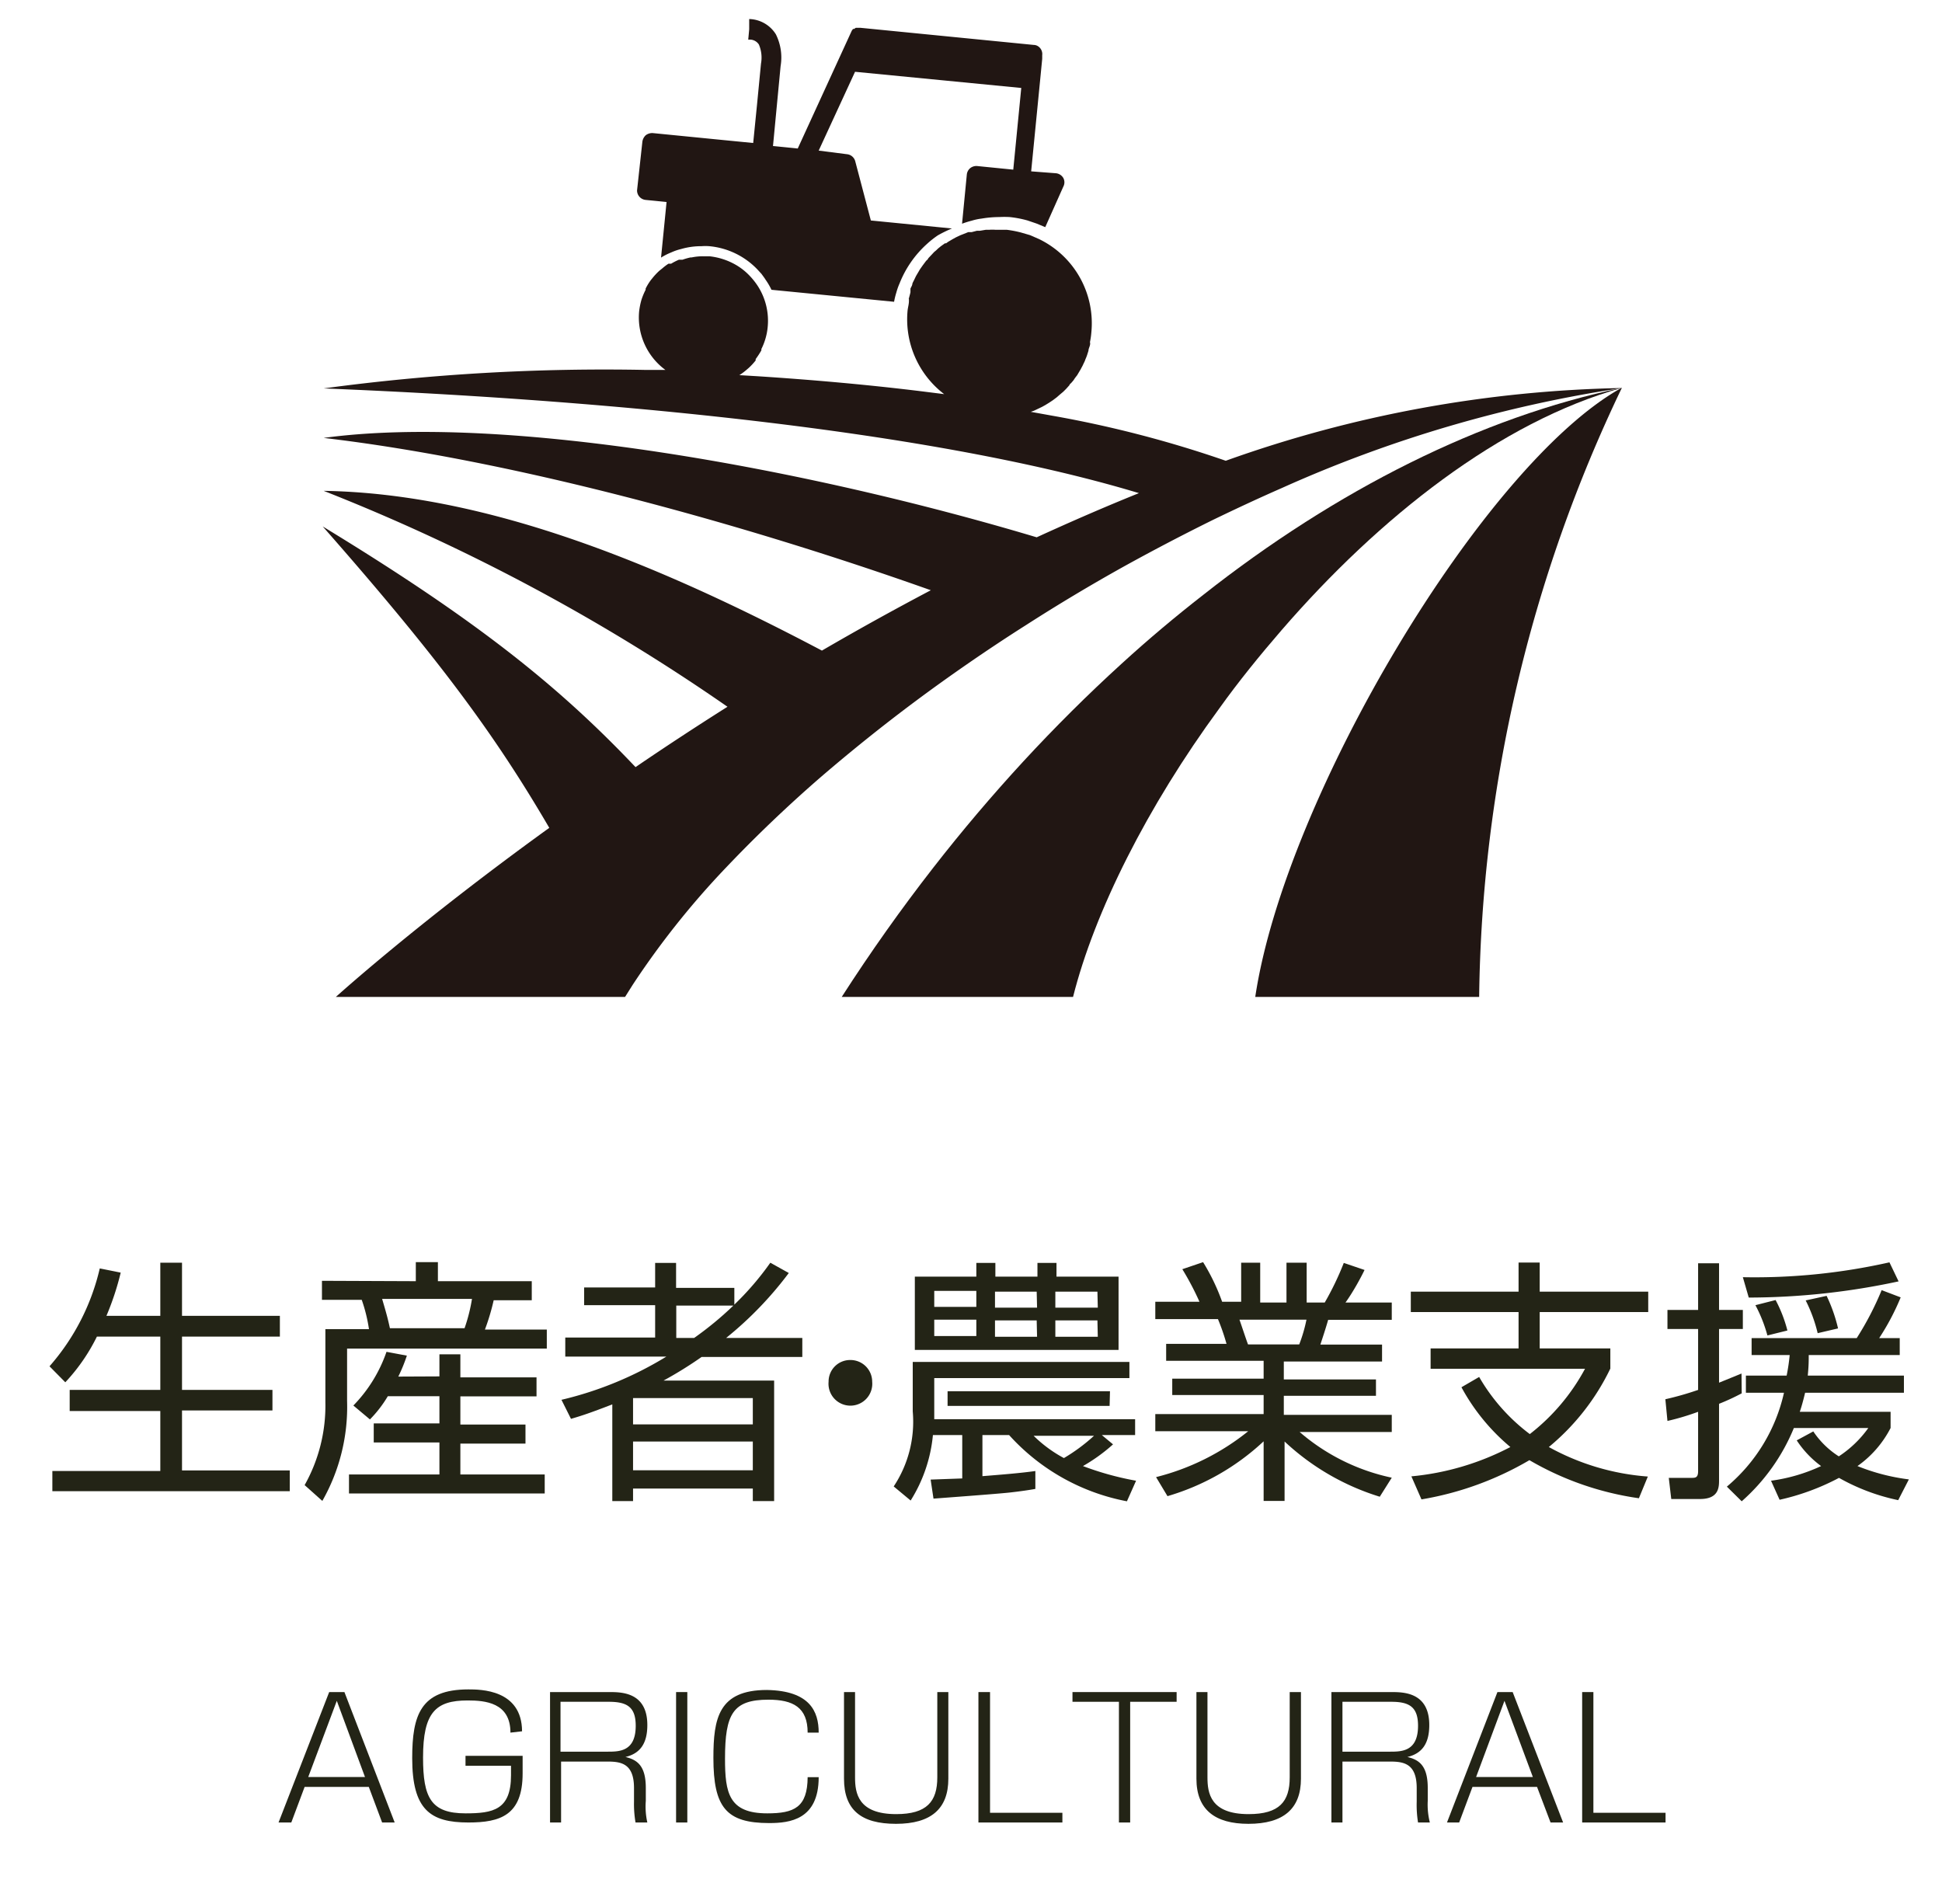 <svg id="レイヤー_1" data-name="レイヤー 1" xmlns="http://www.w3.org/2000/svg" viewBox="0 0 102 100"><defs><style>.cls-1{fill:#232416;}.cls-2{fill:#211613;}</style></defs><path class="cls-1" d="M16,93.85l-.7,1.87h-.67l2.66-6.85h.8l2.64,6.85h-.66l-.7-1.87Zm3.17-.52-1.48-4-1.5,4Z"/><path class="cls-1" d="M26.81,91c0-1.58-1.33-1.69-2.25-1.69-1.68,0-2.34.63-2.34,3,0,2.1.41,2.93,2.23,2.93,1.45,0,2.39-.18,2.39-2v-.5H24.45v-.52h3v.92c0,2.2-1.17,2.58-2.85,2.58-2,0-2.95-.67-2.95-3.38,0-2.26.44-3.61,2.95-3.61.63,0,2.81,0,2.82,2.2Z"/><path class="cls-1" d="M32,88.87c.63,0,2,0,2,1.73,0,1-.4,1.5-1.15,1.68.64.15,1.07.48,1.07,1.63v.67A3.83,3.83,0,0,0,34,95.72h-.62a5.76,5.76,0,0,1-.08-1.1v-.71c0-1.3-.69-1.39-1.41-1.39H29.47v3.2h-.58V88.87Zm-2.56.51V92h2.47c.61,0,1.48,0,1.48-1.36,0-1-.47-1.26-1.42-1.26Z"/><path class="cls-1" d="M36.1,88.87v6.85h-.59V88.87Z"/><path class="cls-1" d="M42.42,91c0-1.33-.77-1.73-2.06-1.73-1.86,0-2.28.74-2.28,3.1,0,1.8.2,2.87,2.22,2.87,1.41,0,2.11-.31,2.12-1.9H43c0,2.24-1.53,2.41-2.6,2.41-2.25,0-2.93-.82-2.93-3.42,0-2.08.27-3.57,2.81-3.57C42.54,88.8,43,89.89,43,91Z"/><path class="cls-1" d="M44.91,88.87v4.48c0,.82.15,1.93,2.16,1.93,1.61,0,2.16-.66,2.16-1.93V88.87h.58v4.55c0,1.58-.91,2.37-2.75,2.37s-2.73-.74-2.73-2.37V88.87Z"/><path class="cls-1" d="M52,88.87v6.34h3.8v.51H51.39V88.87Z"/><path class="cls-1" d="M61.8,88.87v.51H59.36v6.34h-.59V89.38H56.33v-.51Z"/><path class="cls-1" d="M63.42,88.87v4.48c0,.82.15,1.93,2.16,1.93,1.62,0,2.16-.66,2.16-1.93V88.87h.59v4.55q0,2.37-2.76,2.37c-1.75,0-2.73-.74-2.73-2.37V88.87Z"/><path class="cls-1" d="M73.07,88.87c.63,0,2,0,2,1.73,0,1-.4,1.5-1.15,1.68.64.15,1.07.48,1.07,1.63v.67a3.83,3.83,0,0,0,.11,1.14h-.62a5.76,5.76,0,0,1-.07-1.1v-.71c0-1.3-.7-1.39-1.41-1.39H70.51v3.2h-.58V88.87Zm-2.56.51V92H73c.61,0,1.48,0,1.48-1.36,0-1-.47-1.26-1.41-1.26Z"/><path class="cls-1" d="M77.34,93.85l-.7,1.87H76l2.65-6.85h.8l2.65,6.85h-.66l-.71-1.87Zm3.17-.52-1.49-4-1.49,4Z"/><path class="cls-1" d="M83.69,88.87v6.34h3.79v.51H83.1V88.87Z"/><path class="cls-2" d="M33.91,10.5l1.1.11-.29,2.92a3.3,3.3,0,0,1,.53-.27,2.9,2.9,0,0,1,.52-.18,3.81,3.81,0,0,1,1.08-.15,2.75,2.75,0,0,1,.4,0,4,4,0,0,1,2.52,1.21l.23.25c.07.1.15.2.21.3a3.5,3.5,0,0,1,.31.53l6.44.63a3.89,3.89,0,0,1,.12-.49,3.39,3.39,0,0,1,.17-.48,5.52,5.52,0,0,1,1.44-2.07,4.9,4.9,0,0,1,.57-.45A6.65,6.65,0,0,1,50,12l-4.26-.42-.82-3.11a.5.5,0,0,0-.43-.37L43,7.91l1.91-4.14,8.73.85-.42,4.29-1.9-.19a.52.52,0,0,0-.36.11.5.5,0,0,0-.18.34l-.25,2.58a5,5,0,0,1,.51-.16,3,3,0,0,1,.52-.11,5.62,5.62,0,0,1,.92-.08,5.06,5.06,0,0,1,.55,0,5.59,5.59,0,0,1,.94.18l.47.16.46.19.95-2.13a.48.48,0,0,0,0-.45.51.51,0,0,0-.38-.25L54.16,9l.47-4.78h0l.11-1.13V2.9h0a.49.49,0,0,0-.25-.49.41.41,0,0,0-.19-.05l-9.11-.9s0,0,0,0h-.06l-.12,0-.06,0-.09.06-.05,0a.44.44,0,0,0-.08.11s0,0,0,0L41.9,7.8l-1.3-.13L41,3.47a2.73,2.73,0,0,0-.25-1.67,1.7,1.7,0,0,0-1.4-.8l0,.54-.05.54.11,0a.57.57,0,0,1,.45.26,1.75,1.75,0,0,1,.11,1l-.21,2.17-.2,2-1.63-.16-3.64-.36a.56.56,0,0,0-.37.11.57.57,0,0,0-.18.34L33.46,10A.5.5,0,0,0,33.91,10.5Z"/><path class="cls-2" d="M55.25,21.83l-1.11-.2h0l.17-.06.19-.09.23-.11.18-.1.21-.13.18-.12.2-.15.16-.14.19-.16.15-.15.17-.19c0-.05.09-.1.13-.16a1,1,0,0,0,.15-.2l.13-.17.13-.22a1.62,1.62,0,0,0,.1-.18c.05-.08.08-.16.12-.24a1.08,1.08,0,0,0,.08-.19,2,2,0,0,0,.1-.26l.06-.19c0-.1.06-.2.08-.3s0-.11,0-.16a3.85,3.85,0,0,0,.07-.49,4.91,4.91,0,0,0-2.76-4.92l-.46-.2-.48-.14a5.88,5.88,0,0,0-.73-.14l-.49,0H52.3a2.17,2.17,0,0,0-.36,0l-.17,0-.3.05h0l-.16,0-.27.07-.08,0-.1,0-.25.1-.18.07h0l-.23.11-.18.1-.22.13-.11.08-.06,0-.21.15-.16.13a1.54,1.54,0,0,1-.19.17l-.14.15-.18.19c0,.05-.09.1-.13.16l-.15.2-.12.17c-.05.07-.09.15-.14.23l-.1.17-.12.25v0a1,1,0,0,0-.07.15c0,.09-.07.18-.1.26l0,.07s0,.08,0,.11-.05.21-.08.32,0,0,0,.06l0,.09c0,.16-.05.32-.07.49a4.94,4.94,0,0,0,1.92,4.4l-1.12-.14c-2.83-.35-5.76-.61-8.69-.8l-1-.06h0l.06,0a3.32,3.32,0,0,0,.42-.32l.07-.06a3.33,3.33,0,0,0,.36-.39l0-.07a4.53,4.53,0,0,0,.3-.46l0-.07a3.08,3.08,0,0,0,.21-.53.06.06,0,0,0,0,0,3.14,3.14,0,0,0,.12-.61,3.37,3.37,0,0,0-.52-2.17,3.78,3.78,0,0,0-.43-.54,3.22,3.22,0,0,0-.74-.58,3.51,3.51,0,0,0-1.37-.44l-.34,0h0a2.88,2.88,0,0,0-.59.06h-.06a3.31,3.31,0,0,0-.42.12l-.12,0-.07,0a3.17,3.17,0,0,0-.41.21l-.07,0-.07,0a3,3,0,0,0-.34.26l-.09.07-.06.05a3.44,3.44,0,0,0-.37.4l-.05.06a2.83,2.83,0,0,0-.29.47l0,.06a3.49,3.49,0,0,0-.22.53.09.09,0,0,1,0,0,3.75,3.75,0,0,0-.12.6,3.42,3.42,0,0,0,1.38,3.08l-1,0A110,110,0,0,0,17,20.4c13.22.53,31.23,2,42.82,5.5-1.81.73-3.6,1.51-5.37,2.32C42.25,24.57,26.48,21.71,17,23c9.78,1.15,21.75,4.4,31.89,8q-2.94,1.55-5.72,3.17C35,29.86,25.81,25.92,17,25.78A103.83,103.83,0,0,1,38.21,37.12q-2.53,1.6-4.83,3.17c-4-4.22-8.28-7.68-16.43-12.64,6.16,7,9.08,11,11.9,15.83-6.93,5-11.21,8.88-11.21,8.88H32.83l.41-.65A43.8,43.8,0,0,1,38.1,45.6c1.52-1.6,3.21-3.23,5.06-4.83,1.55-1.33,3.19-2.65,4.92-3.94s3.79-2.72,5.81-4q2.52-1.62,5.18-3.1,2.3-1.27,4.65-2.43c1.2-.58,2.4-1.14,3.61-1.67a68.39,68.39,0,0,1,17.86-5.25,65.23,65.23,0,0,0-20.81,3.82A59.33,59.33,0,0,0,55.25,21.83Z"/><path class="cls-2" d="M65.93,52.36H77.69a75.92,75.92,0,0,1,7.5-32C77.94,24.36,67.5,41.86,65.93,52.36Z"/><path class="cls-2" d="M58.92,34.85Q56.25,37.28,53.74,40c-1.63,1.77-3.21,3.63-4.72,5.57-1.69,2.17-3.3,4.44-4.81,6.79H56.36c1.13-4.48,3.9-10,7.68-15.15,1-1.4,2.12-2.78,3.27-4.11,5.14-5.94,11.48-10.94,17.88-12.73-7.4,1.54-15,5.36-22,10.88C61.74,32.38,60.31,33.58,58.92,34.85Z"/><path class="cls-1" d="M8.42,69.11V66.32H9.56v2.79H14.7V70.2H9.56V73h4.75v1.08H9.56v3.15h5.66v1.09H2.75V77.26H8.42V74.11H3.66V73H8.42V70.2H5.09a9.86,9.86,0,0,1-1.66,2.4l-.83-.84a11.84,11.84,0,0,0,2.64-5.14l1.1.22a14.57,14.57,0,0,1-.75,2.27Z"/><path class="cls-1" d="M21.84,67.29v-1H23v1h4.93v1h-2a11.73,11.73,0,0,1-.46,1.54h3.25v1H18.23v2.75a10,10,0,0,1-1.3,5.25L16,78a8.52,8.52,0,0,0,1.09-4.35V69.81h2.29A8.37,8.37,0,0,0,19,68.27H16.91v-1Zm1.24,5V71.13h1.1v1.21h4v1h-4v1.48H27.6v1H24.18v1.62h4.43v1H18.33v-1h4.75V75.76H19.63v-1h3.45V73.33H20.37a6.33,6.33,0,0,1-.94,1.22l-.87-.73A7.58,7.58,0,0,0,20.3,71l1.07.2a8.56,8.56,0,0,1-.45,1.1Zm1.32-2.53a8.91,8.91,0,0,0,.39-1.54H20.07c.25.84.31,1.09.41,1.54Z"/><path class="cls-1" d="M41.43,66.86a19,19,0,0,1-3.29,3.41h4v1H36.85a20.89,20.89,0,0,1-2,1.24h5.81v6.33H39.54v-.66H33.25v.66H32.16V73.76c-1.16.45-1.62.6-2.17.76l-.5-1A18.8,18.8,0,0,0,35,71.25H29.69v-1h4.72v-1.7H30.68v-.93h3.73V66.33h1.1v1.31h3.06v.88a15.21,15.21,0,0,0,1.89-2.2Zm-1.89,6.57H33.25v1.38h6.29Zm0,2.28H33.25v1.51h6.29Zm-3.08-5.44a17.49,17.49,0,0,0,2.06-1.7h-3v1.7Z"/><path class="cls-1" d="M45.81,72.57a1.15,1.15,0,1,1-2.29,0,1.13,1.13,0,0,1,1.14-1.14A1.14,1.14,0,0,1,45.81,72.57Z"/><path class="cls-1" d="M58.46,75.86A9.15,9.15,0,0,1,56.88,77a15.7,15.7,0,0,0,2.79.77l-.48,1.08A11.12,11.12,0,0,1,53,75.37h-1.4v2.16c1-.08,2-.16,2.78-.27l0,.94c-.34.06-.73.12-1.35.19s-3.48.28-4,.32l-.15-1,1.66-.06V75.37H49a7.84,7.84,0,0,1-1.17,3.44l-.89-.74a6.15,6.15,0,0,0,1-3.94v-2.6H59.32v.85H49.07v1.78c0,.23,0,.31,0,.38H59.62v.83H57.87Zm-7.18-8.81v-.72h1v.72h2.21v-.72h1v.72h3.26V70.9H48.05V67.05Zm0,.75H49.07v.84h2.21Zm0,1.51H49.07v.86h2.21Zm7,4.53H49.77v-.77H58.3Zm-3.83-6H52.26v.84h2.21Zm0,1.51H52.26v.86h2.21Zm-.16,6.06a6.94,6.94,0,0,0,1.59,1.17,9.43,9.43,0,0,0,1.58-1.17Zm3.35-7.57H55.43v.84h2.23Zm0,1.51H55.43v.86h2.23Z"/><path class="cls-1" d="M72.47,78.61a12.83,12.83,0,0,1-5-2.9v3.12H66.37V75.7a12.54,12.54,0,0,1-5.05,2.88l-.6-1a12.59,12.59,0,0,0,4.84-2.41H60.68v-.9h5.69v-1h-4.8v-.86h4.8v-.94H61.25v-.89h3.17a11.07,11.07,0,0,0-.45-1.3H60.68v-.91H63a14.86,14.86,0,0,0-.9-1.71l1.09-.37a10.92,10.92,0,0,1,1,2.08h1V66.32h1v2.09h1.38V66.32h1.06v2.09h.95a15.25,15.25,0,0,0,1-2.08l1.09.37c-.19.4-.61,1.17-1,1.71H73.1v.91H69.76c-.17.58-.27.87-.41,1.3h3.24v.89H67.43v.94h4.84v.86H67.43v1H73.1v.9H68.26a10.83,10.83,0,0,0,4.84,2.4Zm-4.23-8a7.9,7.9,0,0,0,.38-1.3H65.1c.07.19.37,1.1.45,1.3Z"/><path class="cls-1" d="M86.08,78.69a15.79,15.79,0,0,1-5.75-2,16.63,16.63,0,0,1-5.67,2.06l-.53-1.21A14,14,0,0,0,79.33,76a10.76,10.76,0,0,1-2.57-3.14l.93-.54a10,10,0,0,0,2.66,3,10.81,10.81,0,0,0,2.9-3.43H75.14V70.82h4.62V68.91H74.1V67.84h5.66V66.31h1.11v1.53h5.7v1.07h-5.7v1.91h3.71v1.06A12.19,12.19,0,0,1,81.35,76a12.65,12.65,0,0,0,5.2,1.55Z"/><path class="cls-1" d="M91.48,73.18a11.75,11.75,0,0,1-1.19.55v4c0,.37,0,1-1,1H87.78l-.13-1.11h1.17c.23,0,.37,0,.37-.36V74.15a13.09,13.09,0,0,1-1.61.48l-.11-1.14A16,16,0,0,0,89.19,73V69.8H87.58v-1h1.61V66.35h1.1V68.8h1.25v1H90.29v2.82l1.18-.48Zm-.78,4.9a9,9,0,0,0,3-4.93h-2v-.9h2.14A10.36,10.36,0,0,0,94,71.17H92v-.89h5.52a15.91,15.91,0,0,0,1.31-2.52l1,.38a12.73,12.73,0,0,1-1.13,2.14h1.08v.89H95c0,.34,0,.55-.05,1.08H100v.9H94.81c-.11.46-.2.77-.28,1H99.3V75a5.55,5.55,0,0,1-1.74,2,10.71,10.71,0,0,0,2.7.7l-.56,1.09a10.79,10.79,0,0,1-3.11-1.17,12.37,12.37,0,0,1-3.12,1.15l-.45-1A9.07,9.07,0,0,0,95.65,77a5.23,5.23,0,0,1-1.28-1.35l.87-.47a4.55,4.55,0,0,0,1.34,1.31A5.81,5.81,0,0,0,98.13,75H94.22a10.38,10.38,0,0,1-2.74,3.85Zm.84-11a32.21,32.21,0,0,0,7.7-.78l.48,1a37.59,37.59,0,0,1-7.87.85Zm1.29,3.06a7.55,7.55,0,0,0-.63-1.59l1.06-.27a7.18,7.18,0,0,1,.62,1.6Zm2.64-.12a7.82,7.82,0,0,0-.63-1.72l1.1-.24a8.21,8.21,0,0,1,.6,1.71Z"/></svg>